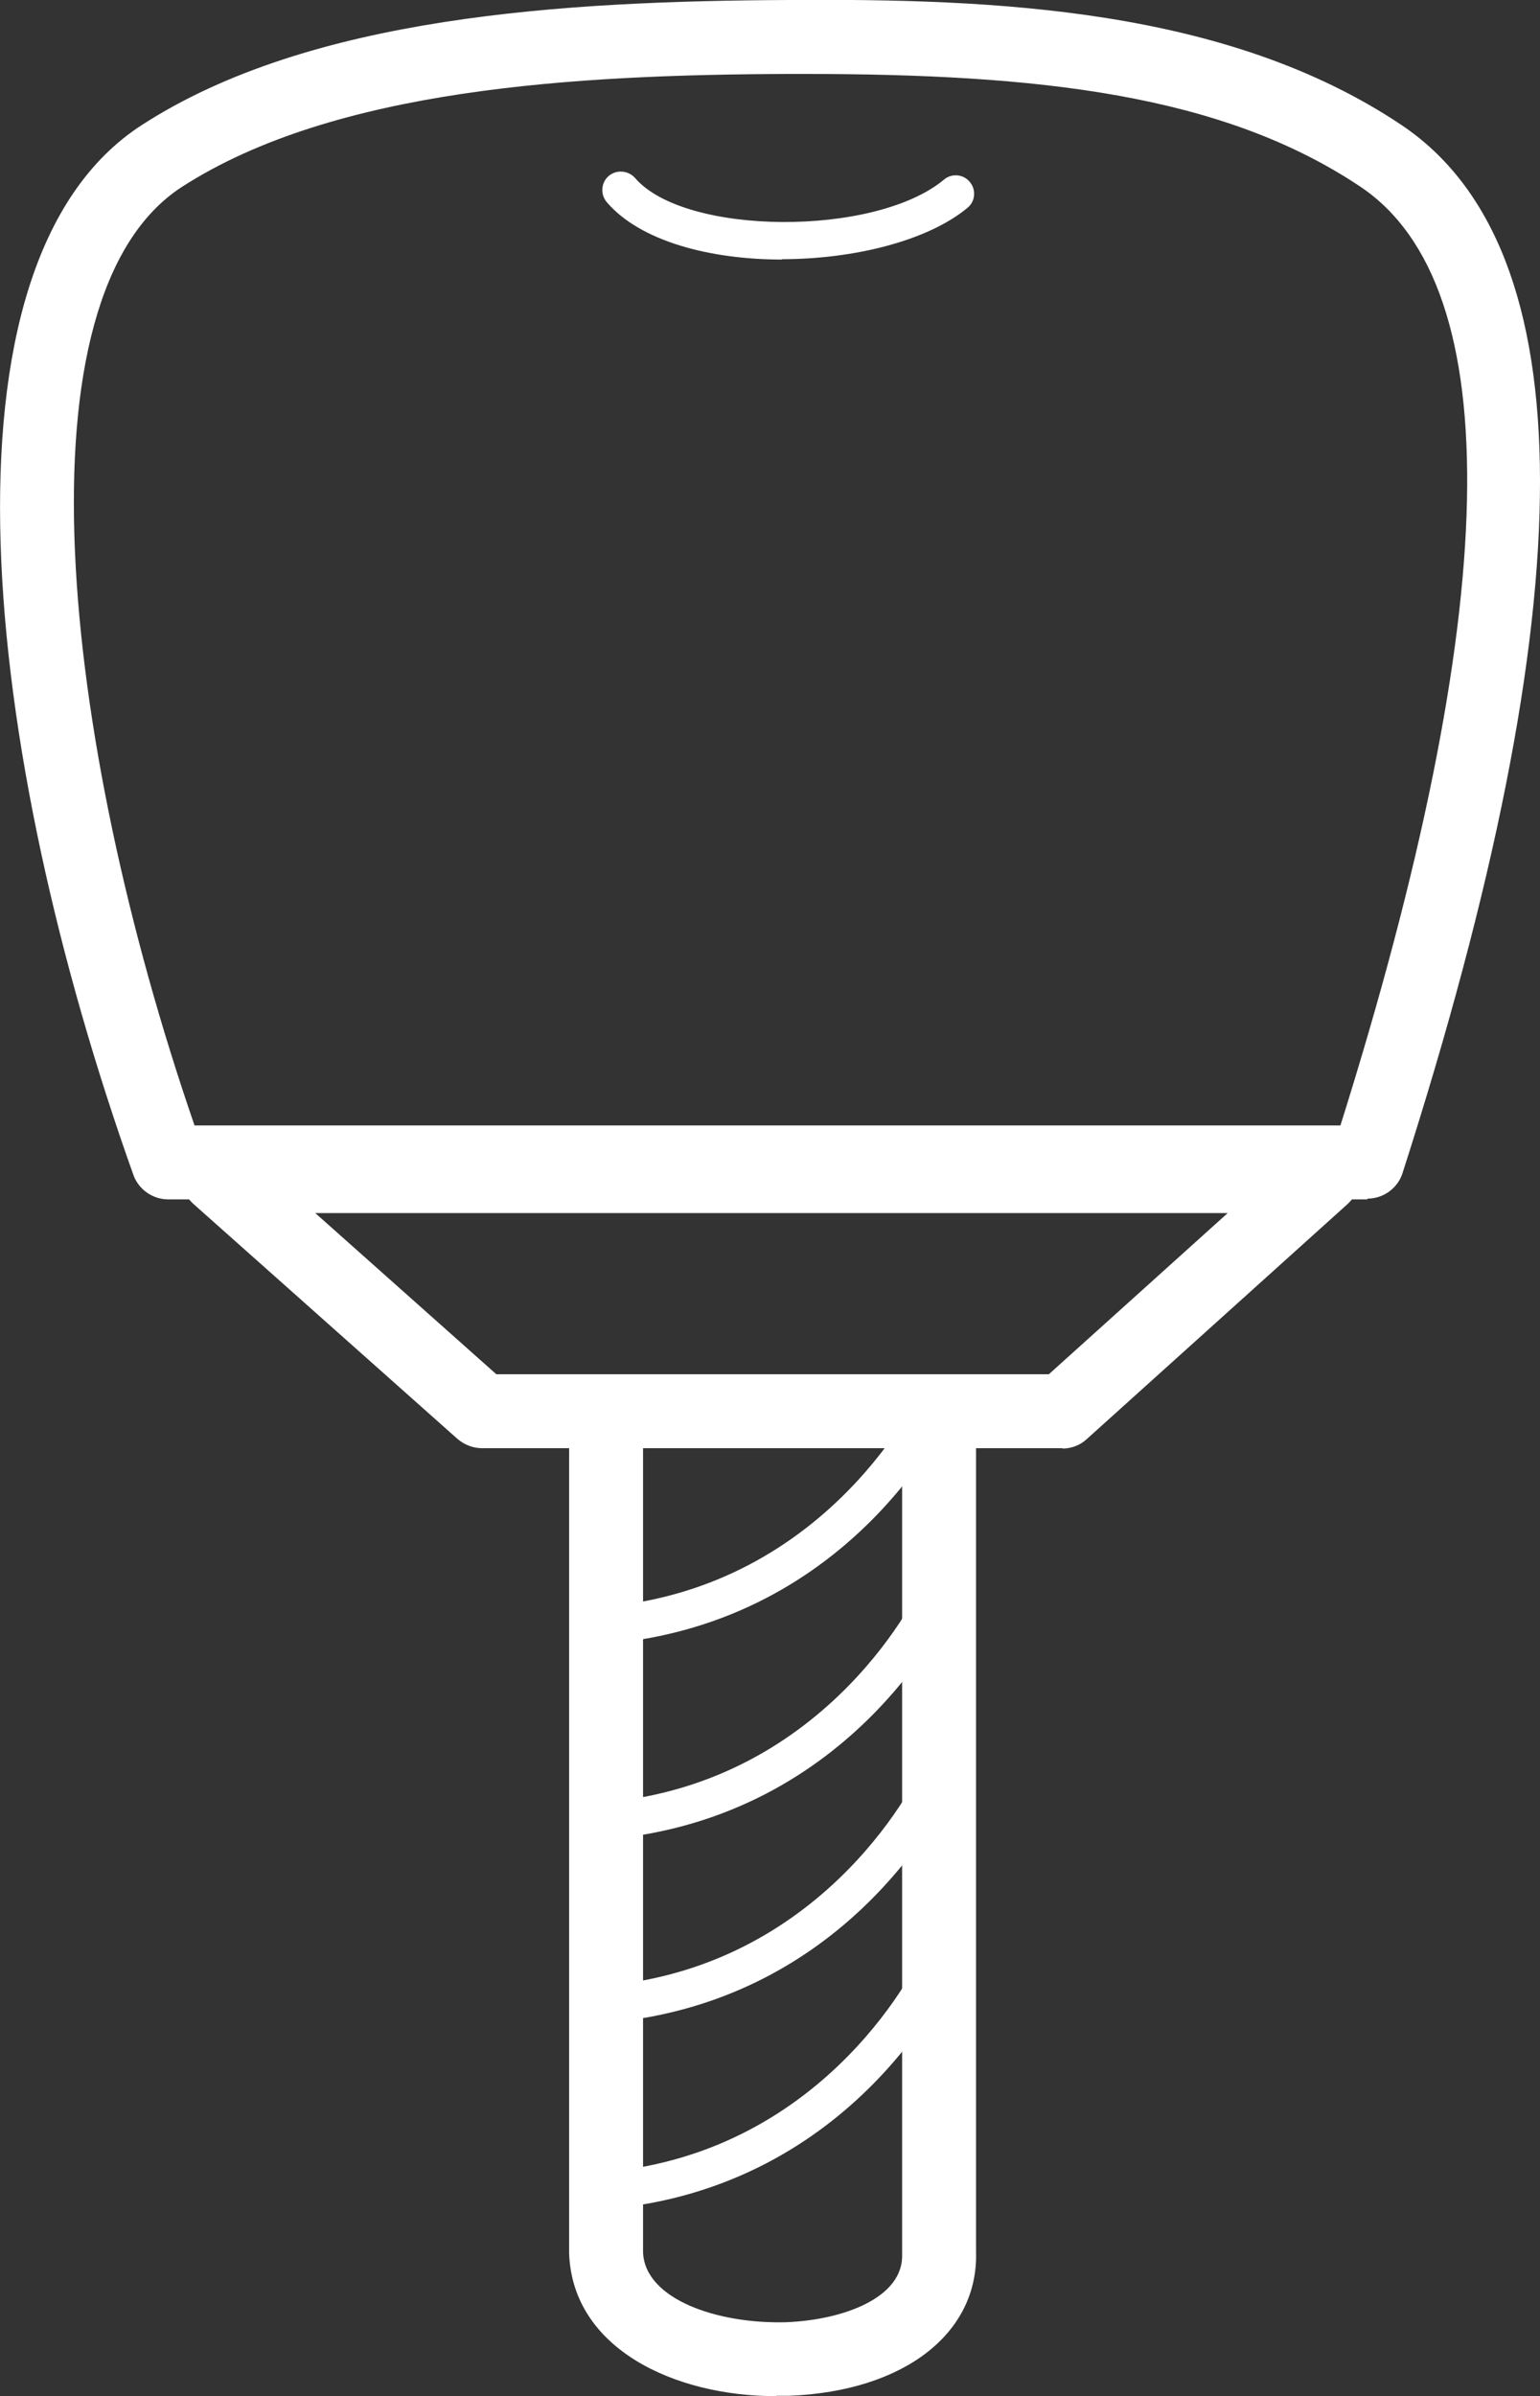 <?xml version="1.0" encoding="UTF-8"?><svg id="_レイヤー_1" xmlns="http://www.w3.org/2000/svg" viewBox="0 0 41.67 64.81"><rect x="0" y="0" width="41.67" height="64.81" fill="#333333" stroke="none"/><defs><style>.cls-1{fill:#fff;}</style></defs><path class="cls-1" d="M21,64.81c-2.76,0-5.5-1.29-5.6-3.85v-22.79c0-.55,.45-1,1-1h9.01c.55,0,1,.45,1,1v22.73c.07,2.22-1.96,3.78-5.06,3.9-.11,0-.23,0-.34,0Zm-3.6-25.64v21.75c.05,1.26,1.99,1.94,3.87,1.89,1.54-.06,3.19-.66,3.14-1.85,0-.01,0-.03,0-.04v-21.75h-7.01Z"/><path class="cls-1" d="M37,32.44H4.55c-.42,0-.8-.27-.94-.66C-.47,20.34-1.97,7.13,3.84,3.38,8.39,.44,15.23,.03,21.33,0c5.58-.04,11.87,.22,16.59,3.38,4.99,3.34,5,12.88,.03,28.35-.13,.41-.52,.69-.95,.69Zm-31.74-2h31.01c4.38-13.92,4.57-22.69,.54-25.39-3.75-2.51-8.74-3.05-15.06-3.05-.14,0-.27,0-.41,0-5.8,.02-12.29,.4-16.41,3.05-4.56,2.94-3.29,14.87,.33,25.38Z"/><path class="cls-1" d="M21.16,7.02c-1.94,0-3.83-.49-4.74-1.55-.18-.21-.16-.53,.05-.71,.21-.18,.53-.15,.71,.05,1.34,1.57,6.5,1.6,8.36,.05,.21-.18,.53-.15,.7,.06,.18,.21,.15,.53-.06,.7-1.07,.89-3.07,1.39-5.02,1.39Z"/><path class="cls-1" d="M28.76,39.17H13.05c-.25,0-.48-.09-.67-.25l-7.15-6.36c-.31-.28-.42-.71-.27-1.1s.52-.64,.93-.64h29.91c.41,0,.79,.25,.93,.64,.15,.39,.04,.82-.26,1.1l-7.06,6.36c-.18,.17-.42,.26-.67,.26Zm-15.32-2h14.94l4.84-4.36H8.53l4.9,4.36Z"/><path class="cls-1" d="M16.4,44.46c-.26,0-.47-.2-.5-.46-.02-.27,.18-.52,.45-.54,6.13-.54,8.57-5.84,8.59-5.9,.11-.25,.41-.36,.66-.25,.25,.11,.37,.41,.25,.66-.11,.24-2.69,5.89-9.42,6.49-.01,0-.03,0-.04,0Z"/><path class="cls-1" d="M16.4,49.75c-.26,0-.47-.2-.5-.46-.02-.27,.18-.52,.45-.54,6.13-.54,8.57-5.84,8.59-5.9,.11-.25,.41-.36,.66-.25,.25,.11,.37,.41,.25,.66-.11,.24-2.69,5.89-9.42,6.49-.01,0-.03,0-.04,0Z"/><path class="cls-1" d="M16.4,54.71c-.26,0-.47-.2-.5-.46-.02-.27,.18-.52,.45-.54,6.13-.54,8.57-5.84,8.59-5.9,.11-.25,.41-.37,.66-.25,.25,.11,.37,.41,.25,.66-.11,.24-2.69,5.89-9.42,6.49-.01,0-.03,0-.04,0Z"/><path class="cls-1" d="M16.4,59.75c-.26,0-.47-.2-.5-.46-.02-.27,.18-.52,.45-.54,6.13-.54,8.57-5.84,8.59-5.9,.11-.25,.41-.37,.66-.25,.25,.11,.37,.41,.25,.66-.11,.24-2.69,5.89-9.42,6.49-.01,0-.03,0-.04,0Z"/></svg>